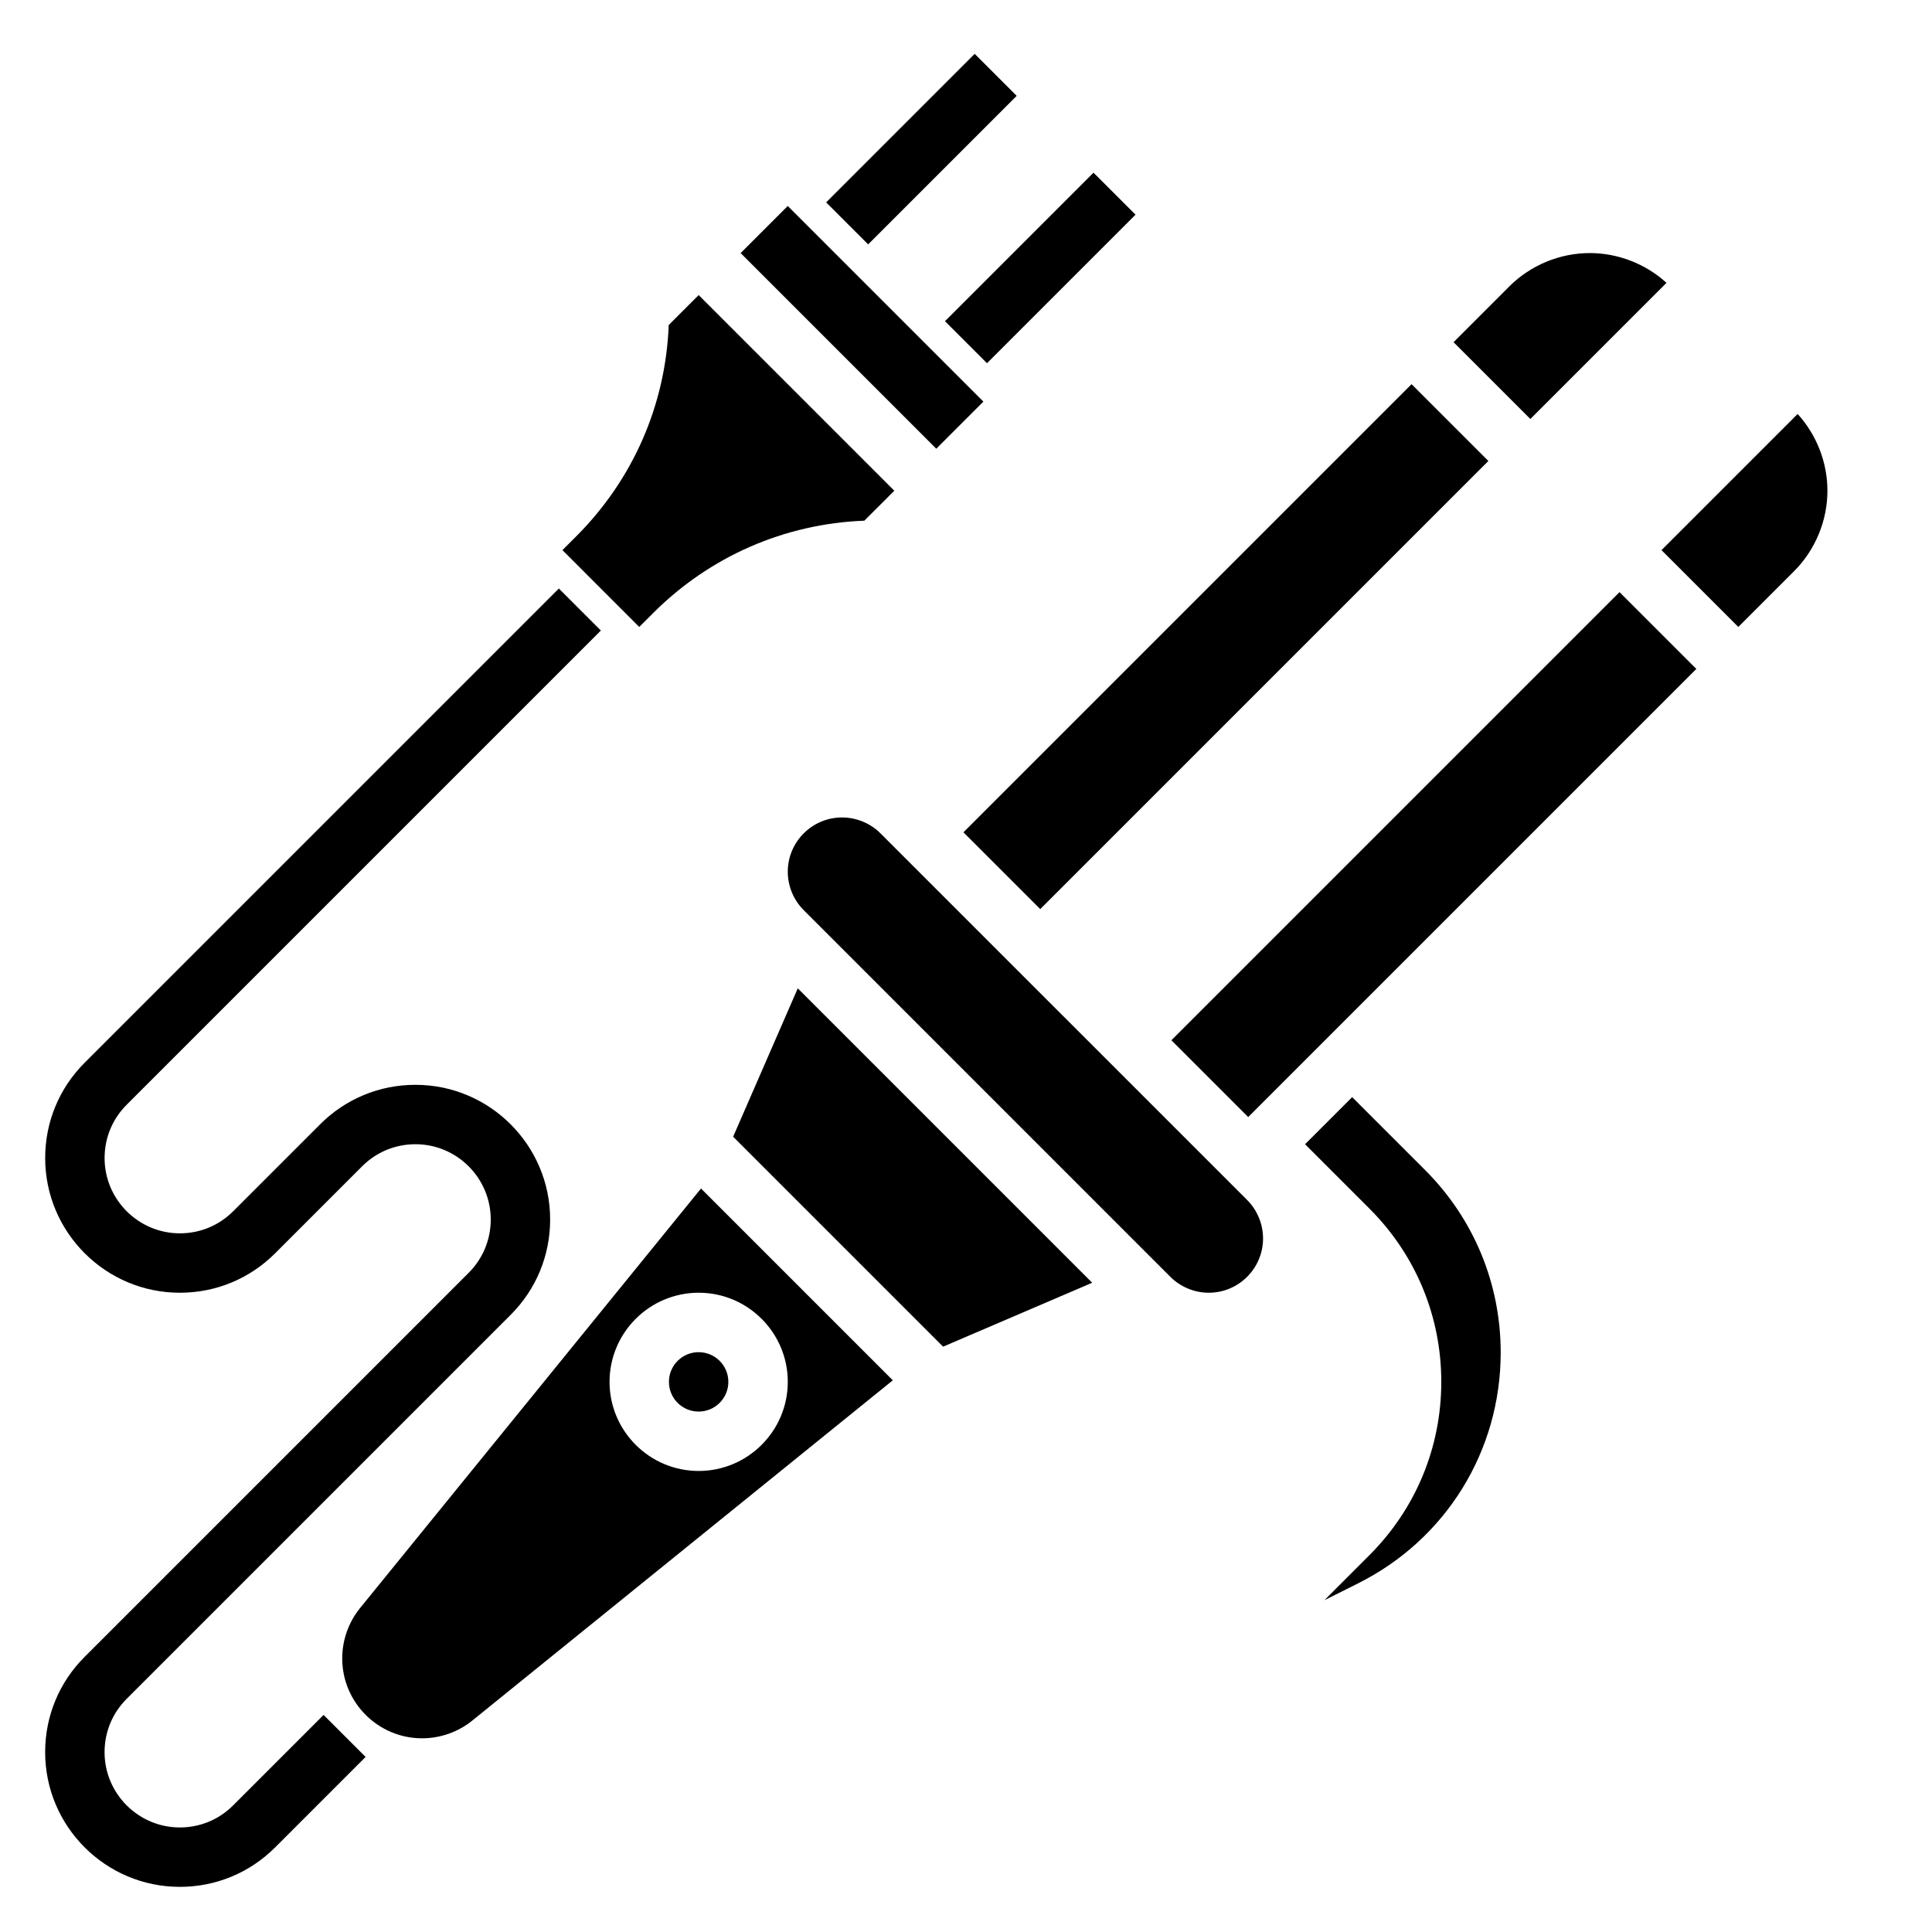 <?xml version="1.0" encoding="UTF-8"?>
<!-- Uploaded to: ICON Repo, www.svgrepo.com, Generator: ICON Repo Mixer Tools -->
<svg fill="#000000" width="800px" height="800px" version="1.1" viewBox="144 144 512 512" xmlns="http://www.w3.org/2000/svg">
 <g>
  <path d="m205.78 622.45c-3.766 3.766-8.777 5.844-14.117 5.844-10.996 0-19.953-8.961-19.953-19.957 0-5.336 2.078-10.344 5.84-14.113l101.79-101.79c6.738-6.738 10.453-15.707 10.453-25.246 0-19.688-16.012-35.699-35.699-35.699-9.539 0-18.5 3.715-25.246 10.453l-23.066 23.066c-3.762 3.762-8.773 5.84-14.113 5.84-10.996 0-19.953-8.961-19.953-19.957 0-5.336 2.078-10.344 5.84-14.113l125.68-125.68-11.133-11.133-125.68 125.68c-6.738 6.738-10.453 15.707-10.453 25.246 0 19.688 16.012 35.699 35.699 35.699 9.539 0 18.5-3.715 25.246-10.453l23.066-23.066c3.762-3.762 8.777-5.84 14.113-5.84 10.996 0 19.957 8.957 19.957 19.957 0 5.336-2.078 10.344-5.84 14.113l-101.79 101.79c-6.742 6.738-10.457 15.703-10.457 25.246 0 19.688 16.012 35.699 35.699 35.699 9.539 0 18.5-3.715 25.246-10.453l23.977-23.977-11.133-11.133z"/>
  <path d="m362.94 197.63 39.359-39.359 11.133 11.133-39.359 39.359z"/>
  <path d="m394.43 229.12 39.359-39.359 11.133 11.133-39.359 39.359z"/>
  <path d="m340.28 211.07 12.484-12.484 51.844 51.844-12.484 12.484z"/>
  <path d="m317.07 306.49c15.059-15.059 34.832-23.688 55.984-24.504l7.945-7.938-51.848-51.848-7.934 7.941c-0.82 21.16-9.445 40.926-24.504 55.984l-3.66 3.664 20.355 20.359z"/>
  <path d="m337.02 510.21c0 4.348-3.527 7.871-7.875 7.871-4.348 0-7.871-3.523-7.871-7.871 0-4.348 3.523-7.871 7.871-7.871 4.348 0 7.875 3.523 7.875 7.871"/>
  <path d="m399.32 364.57 118.76-118.76 20.355 20.355-118.76 118.76z"/>
  <path d="m239.43 570.14c-3.055 3.762-4.738 8.5-4.738 13.352 0 11.676 9.492 21.176 21.176 21.176 4.848 0 9.598-1.684 13.352-4.746l111.38-90.125-50.828-50.828zm113.34-59.938c0 13.02-10.598 23.617-23.617 23.617-13.02 0-23.617-10.598-23.617-23.617s10.598-23.617 23.617-23.617c13.023 0 23.617 10.598 23.617 23.617z"/>
  <path d="m585.64 218.96c-5.512-5.039-12.855-7.894-20.332-7.894-7.934 0-15.695 3.211-21.309 8.824l-14.793 14.793 20.355 20.355z"/>
  <path d="m502.34 434.75-12.484 12.484 17.098 17.098c12.254 12.25 19 28.543 19 45.879 0 17.336-6.746 33.621-19.004 45.879l-11.973 11.98 8.918-4.457c23.32-11.664 37.805-35.109 37.805-61.172 0-18.262-7.117-35.441-20.035-48.367z"/>
  <path d="m454.43 419.68 118.76-118.76 20.355 20.355-118.76 118.76z"/>
  <path d="m620.39 253.71-36.078 36.078 20.359 20.359 14.793-14.793c5.609-5.613 8.824-13.375 8.824-21.309 0-7.481-2.859-14.824-7.898-20.336z"/>
  <path d="m377.34 364.85c-2.676-2.68-6.387-4.215-10.18-4.215-7.934 0-14.391 6.457-14.391 14.391 0 3.769 1.527 7.461 4.18 10.133l97.242 97.25c2.68 2.652 6.363 4.18 10.141 4.18 7.938 0 14.391-6.453 14.391-14.391 0-3.793-1.535-7.504-4.211-10.18z"/>
  <path d="m338.29 445.24 55.641 55.641 39.508-16.941-78.02-78.02z"/>
 </g>
</svg>